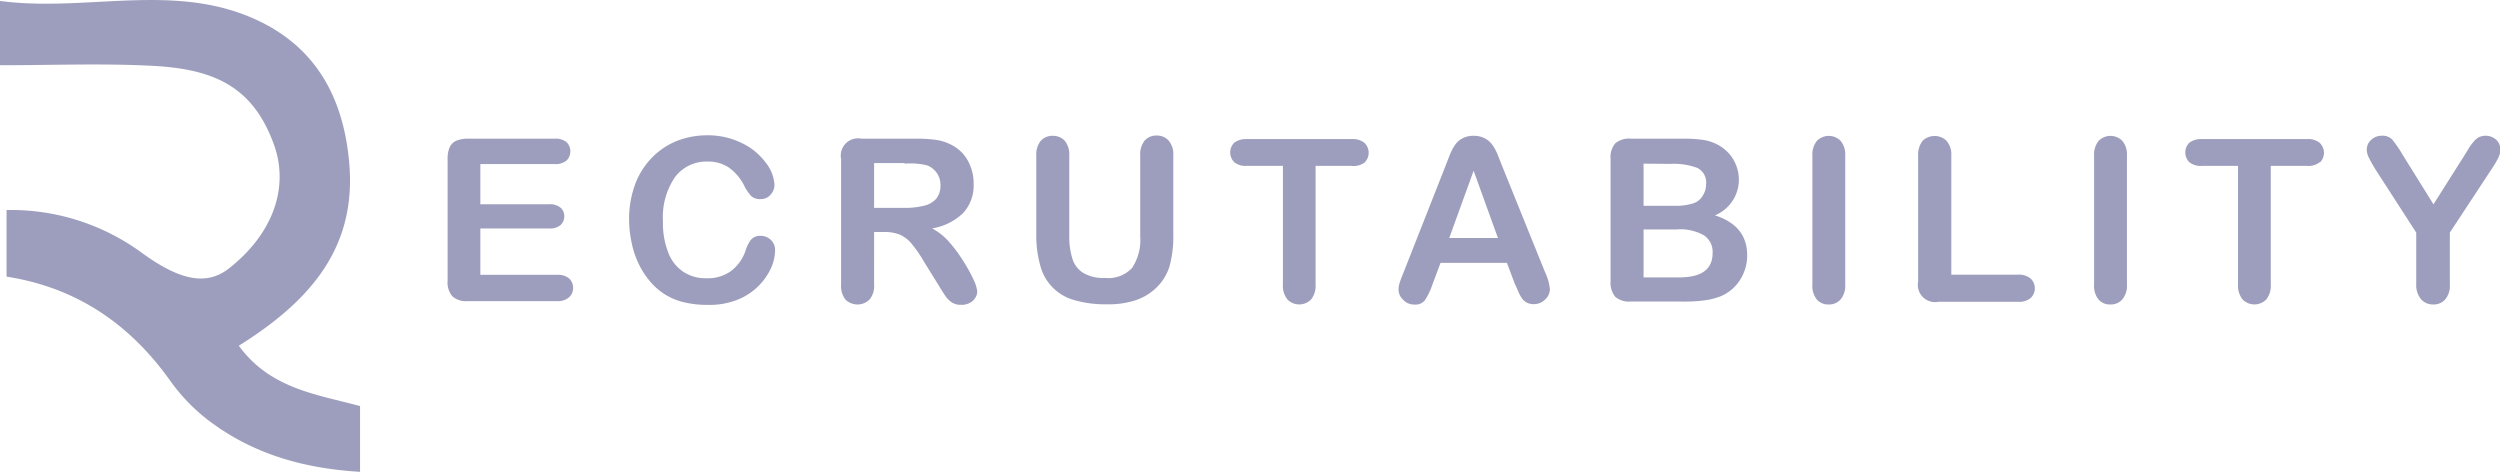 <svg id="Layer_1" data-name="Layer 1" xmlns="http://www.w3.org/2000/svg" viewBox="0 0 290.1 54.75"><defs><style>.cls-1{fill:#9d9ebd;}</style></defs><path class="cls-1" d="M64.38,19.05H55.74v4.66h8a1.93,1.93,0,0,1,1.31.4,1.32,1.32,0,0,1,.43,1,1.38,1.38,0,0,1-.42,1,1.85,1.85,0,0,1-1.32.41h-8V31.9h8.94a2,2,0,0,1,1.36.42,1.44,1.44,0,0,1,.46,1.12A1.37,1.37,0,0,1,66,34.53a1.91,1.91,0,0,1-1.36.42H54.29a2.37,2.37,0,0,1-1.8-.56,2.46,2.46,0,0,1-.55-1.79V18.45a3.29,3.29,0,0,1,.24-1.35,1.5,1.5,0,0,1,.77-.76,3.42,3.42,0,0,1,1.34-.24H64.38a2.06,2.06,0,0,1,1.36.4,1.51,1.51,0,0,1,0,2.14h0A2,2,0,0,1,64.38,19.05Z" transform="translate(0 -0.01)"/><path class="cls-1" d="M89.94,29.05a5.11,5.11,0,0,1-.44,2,7.17,7.17,0,0,1-3.85,3.71,8.74,8.74,0,0,1-3.46.63,11.85,11.85,0,0,1-2.72-.28,7.26,7.26,0,0,1-4.09-2.51,9.32,9.32,0,0,1-1.28-2,10.24,10.24,0,0,1-.79-2.36A13.27,13.27,0,0,1,73,25.58a11.68,11.68,0,0,1,.67-4.1,8.82,8.82,0,0,1,1.9-3.09,8.46,8.46,0,0,1,2.91-2,9.58,9.58,0,0,1,3.55-.68,8.91,8.91,0,0,1,4.09.92,7.38,7.38,0,0,1,2.75,2.27,4.52,4.52,0,0,1,1,2.55,1.67,1.67,0,0,1-.46,1.16,1.44,1.44,0,0,1-1.13.5,1.51,1.51,0,0,1-1.1-.34,5,5,0,0,1-.82-1.21,5.79,5.79,0,0,0-1.77-2.1,4.32,4.32,0,0,0-2.49-.7,4.52,4.52,0,0,0-3.77,1.8,8.18,8.18,0,0,0-1.4,5.1,9.39,9.39,0,0,0,.62,3.67,4.62,4.62,0,0,0,1.79,2.25A4.72,4.72,0,0,0,82,32.3a4.63,4.63,0,0,0,2.79-.81,5,5,0,0,0,1.73-2.41,4,4,0,0,1,.6-1.22,1.38,1.38,0,0,1,1.17-.48,1.65,1.65,0,0,1,1.17.48A1.59,1.59,0,0,1,89.94,29.05Z" transform="translate(0 -0.01)"/><path class="cls-1" d="M102.78,26.93h-1.35V33a2.46,2.46,0,0,1-.53,1.77,2,2,0,0,1-2.8,0A2.61,2.61,0,0,1,97.6,33V18.45a2,2,0,0,1,1.57-2.35,2,2,0,0,1,.78,0h6.24a18,18,0,0,1,2.2.11,5.66,5.66,0,0,1,1.66.44,5,5,0,0,1,1.57,1.06,4.78,4.78,0,0,1,1,1.62,5.28,5.28,0,0,1,.36,2,4.71,4.71,0,0,1-1.2,3.38,6.67,6.67,0,0,1-3.62,1.8,7.2,7.2,0,0,1,2,1.6,16.61,16.61,0,0,1,1.66,2.26A17.68,17.68,0,0,1,113,32.52a4.17,4.17,0,0,1,.4,1.33,1.41,1.41,0,0,1-.24.74,1.58,1.58,0,0,1-.65.58,1.94,1.94,0,0,1-1,.21,1.82,1.82,0,0,1-1.09-.3,2.75,2.75,0,0,1-.75-.77c-.21-.31-.5-.77-.86-1.37l-1.59-2.56a14.3,14.3,0,0,0-1.48-2.14,3.7,3.7,0,0,0-1.32-1A4.69,4.69,0,0,0,102.78,26.93Zm2.19-8h-3.54v5.2h3.44a9.06,9.06,0,0,0,2.32-.24,2.7,2.7,0,0,0,1.44-.81,2.37,2.37,0,0,0,.5-1.58,2.45,2.45,0,0,0-.4-1.39,2.51,2.51,0,0,0-1.11-.9A8.15,8.15,0,0,0,105,19Z" transform="translate(0 -0.01)"/><path class="cls-1" d="M120.25,27.2V18.1a2.56,2.56,0,0,1,.52-1.75,1.81,1.81,0,0,1,1.37-.58,1.86,1.86,0,0,1,1.42.58,2.56,2.56,0,0,1,.52,1.75v9.28a8.48,8.48,0,0,0,.36,2.65,3,3,0,0,0,1.26,1.65,4.57,4.57,0,0,0,2.53.58,3.73,3.73,0,0,0,3.15-1.18,5.85,5.85,0,0,0,.93-3.62V18.07a2.56,2.56,0,0,1,.52-1.75,1.77,1.77,0,0,1,1.38-.58,1.81,1.81,0,0,1,1.4.58,2.46,2.46,0,0,1,.54,1.75v9.1a13.26,13.26,0,0,1-.43,3.71,5.78,5.78,0,0,1-1.64,2.61,6.3,6.3,0,0,1-2.4,1.39,9.94,9.94,0,0,1-3.2.44,12.89,12.89,0,0,1-3.76-.47,5.59,5.59,0,0,1-4-4A12.88,12.88,0,0,1,120.25,27.2Z" transform="translate(0 -0.01)"/><path class="cls-1" d="M156.84,19.26h-4.18V33a2.55,2.55,0,0,1-.53,1.77,1.93,1.93,0,0,1-2.73,0h0a2.54,2.54,0,0,1-.53-1.76V19.26h-4.19a2.09,2.09,0,0,1-1.46-.43,1.6,1.6,0,0,1,0-2.26h0a2.26,2.26,0,0,1,1.44-.42h12.19a2.13,2.13,0,0,1,1.48.44,1.58,1.58,0,0,1,0,2.29A2.12,2.12,0,0,1,156.84,19.26Z" transform="translate(0 -0.01)"/><path class="cls-1" d="M175.76,32.89l-.9-2.38h-7.7l-.91,2.43a8.34,8.34,0,0,1-.9,1.91,1.41,1.41,0,0,1-1.23.5,1.69,1.69,0,0,1-1.27-.53,1.59,1.59,0,0,1-.56-1.2,2.44,2.44,0,0,1,.13-.8c.08-.27.23-.66.43-1.15l4.84-12.29c.14-.36.3-.78.5-1.28a6.45,6.45,0,0,1,.62-1.23,2.42,2.42,0,0,1,.86-.79,2.65,2.65,0,0,1,1.32-.31,2.7,2.7,0,0,1,1.34.31,2.51,2.51,0,0,1,.87.78,5.4,5.4,0,0,1,.55,1c.15.37.34.86.58,1.47l4.94,12.22a6.13,6.13,0,0,1,.58,2,1.62,1.62,0,0,1-.54,1.2,1.8,1.8,0,0,1-1.33.55,1.57,1.57,0,0,1-.77-.16,1.55,1.55,0,0,1-.55-.44,3.92,3.92,0,0,1-.47-.85Zm-7.59-5.26h5.65L171,19.82Z" transform="translate(0 -0.01)"/><path class="cls-1" d="M195,35h-5.79a2.43,2.43,0,0,1-1.79-.56,2.62,2.62,0,0,1-.53-1.79V18.45a2.49,2.49,0,0,1,.54-1.8,2.45,2.45,0,0,1,1.78-.55h6.18a15.38,15.38,0,0,1,2.35.16,5.37,5.37,0,0,1,1.78.65,5,5,0,0,1,1.19,1,4.62,4.62,0,0,1,.78,1.36A4.48,4.48,0,0,1,199,25q3.74,1.2,3.74,4.62a5.18,5.18,0,0,1-.82,2.86,4.83,4.83,0,0,1-2.19,1.88,7.64,7.64,0,0,1-2,.51A18,18,0,0,1,195,35Zm-4.28-16v4.89h3.52a6.88,6.88,0,0,0,2.21-.27,2,2,0,0,0,1.19-1,2.28,2.28,0,0,0,.33-1.22,1.87,1.87,0,0,0-1-1.9,7.73,7.73,0,0,0-3.12-.47Zm4,7.64h-4V32.2h4.12c2.59,0,3.88-.93,3.89-2.8a2.31,2.31,0,0,0-1-2.08,5.61,5.61,0,0,0-3-.7Z" transform="translate(0 -0.01)"/><path class="cls-1" d="M210.31,33V18.1a2.52,2.52,0,0,1,.53-1.75,1.93,1.93,0,0,1,2.74,0h0a2.46,2.46,0,0,1,.54,1.75V33a2.5,2.5,0,0,1-.54,1.76,1.77,1.77,0,0,1-1.4.58,1.71,1.71,0,0,1-1.36-.58A2.53,2.53,0,0,1,210.31,33Z" transform="translate(0 -0.01)"/><path class="cls-1" d="M226.43,18.1V31.88h7.77a2.09,2.09,0,0,1,1.43.45,1.55,1.55,0,0,1,.08,2.19l-.08.08a2.07,2.07,0,0,1-1.44.43h-9.26a2,2,0,0,1-2.35-1.57,2,2,0,0,1,0-.78V18.1a2.61,2.61,0,0,1,.52-1.75,2,2,0,0,1,2.78,0A2.47,2.47,0,0,1,226.43,18.1Z" transform="translate(0 -0.01)"/><path class="cls-1" d="M243,33V18.1a2.52,2.52,0,0,1,.53-1.75,1.93,1.93,0,0,1,2.74,0h0a2.46,2.46,0,0,1,.54,1.75V33a2.5,2.5,0,0,1-.54,1.76,1.77,1.77,0,0,1-1.4.58,1.71,1.71,0,0,1-1.36-.58A2.53,2.53,0,0,1,243,33Z" transform="translate(0 -0.01)"/><path class="cls-1" d="M267.68,19.26H263.5V33a2.55,2.55,0,0,1-.53,1.77,1.93,1.93,0,0,1-2.73,0h0A2.54,2.54,0,0,1,259.7,33V19.26h-4.19a2.09,2.09,0,0,1-1.46-.43,1.6,1.6,0,0,1,0-2.26h0a2.26,2.26,0,0,1,1.44-.42H267.7a2.13,2.13,0,0,1,1.48.44,1.59,1.59,0,0,1,.06,2.24h-.06A2.13,2.13,0,0,1,267.68,19.26Z" transform="translate(0 -0.01)"/><path class="cls-1" d="M280.38,33V27l-4.63-7.17a17.28,17.28,0,0,1-.86-1.51,2.19,2.19,0,0,1-.25-.94,1.5,1.5,0,0,1,.51-1.14,1.78,1.78,0,0,1,1.26-.48,1.55,1.55,0,0,1,1.19.45A14.26,14.26,0,0,1,278.82,18l3.56,5.72L286,18c.22-.35.4-.64.54-.89a7,7,0,0,1,.53-.69,1.86,1.86,0,0,1,.59-.49,1.84,1.84,0,0,1,2,.3,1.48,1.48,0,0,1,.48,1.1,2.3,2.3,0,0,1-.24,1,12.35,12.35,0,0,1-.84,1.4L284.28,27v6a2.5,2.5,0,0,1-.54,1.76,1.77,1.77,0,0,1-1.38.58,1.83,1.83,0,0,1-1.39-.57A2.56,2.56,0,0,1,280.38,33Z" transform="translate(0 -0.01)"/><path class="cls-1" d="M27.71,40.13c3.67,5,9,5.63,14.07,7v7.63c-6.24-.37-11.89-1.91-16.85-5.43a21.34,21.34,0,0,1-5.08-5C15.13,37.65,8.94,33.39.76,32.11V24.38a25.71,25.71,0,0,1,15.51,4.83c4.48,3.31,7.61,4,10.23,2,5.22-4.07,7.06-9.47,5.3-14.39C29.34,10,24.8,8,17.54,7.64,11.77,7.35,6,7.58,0,7.58V.12C10.32,1.5,20.91-2.36,30.75,2.8c6.12,3.22,9,8.7,9.72,15.56C41.61,28.65,36,34.94,27.71,40.13Z" transform="translate(0 -0.01)"/></svg>